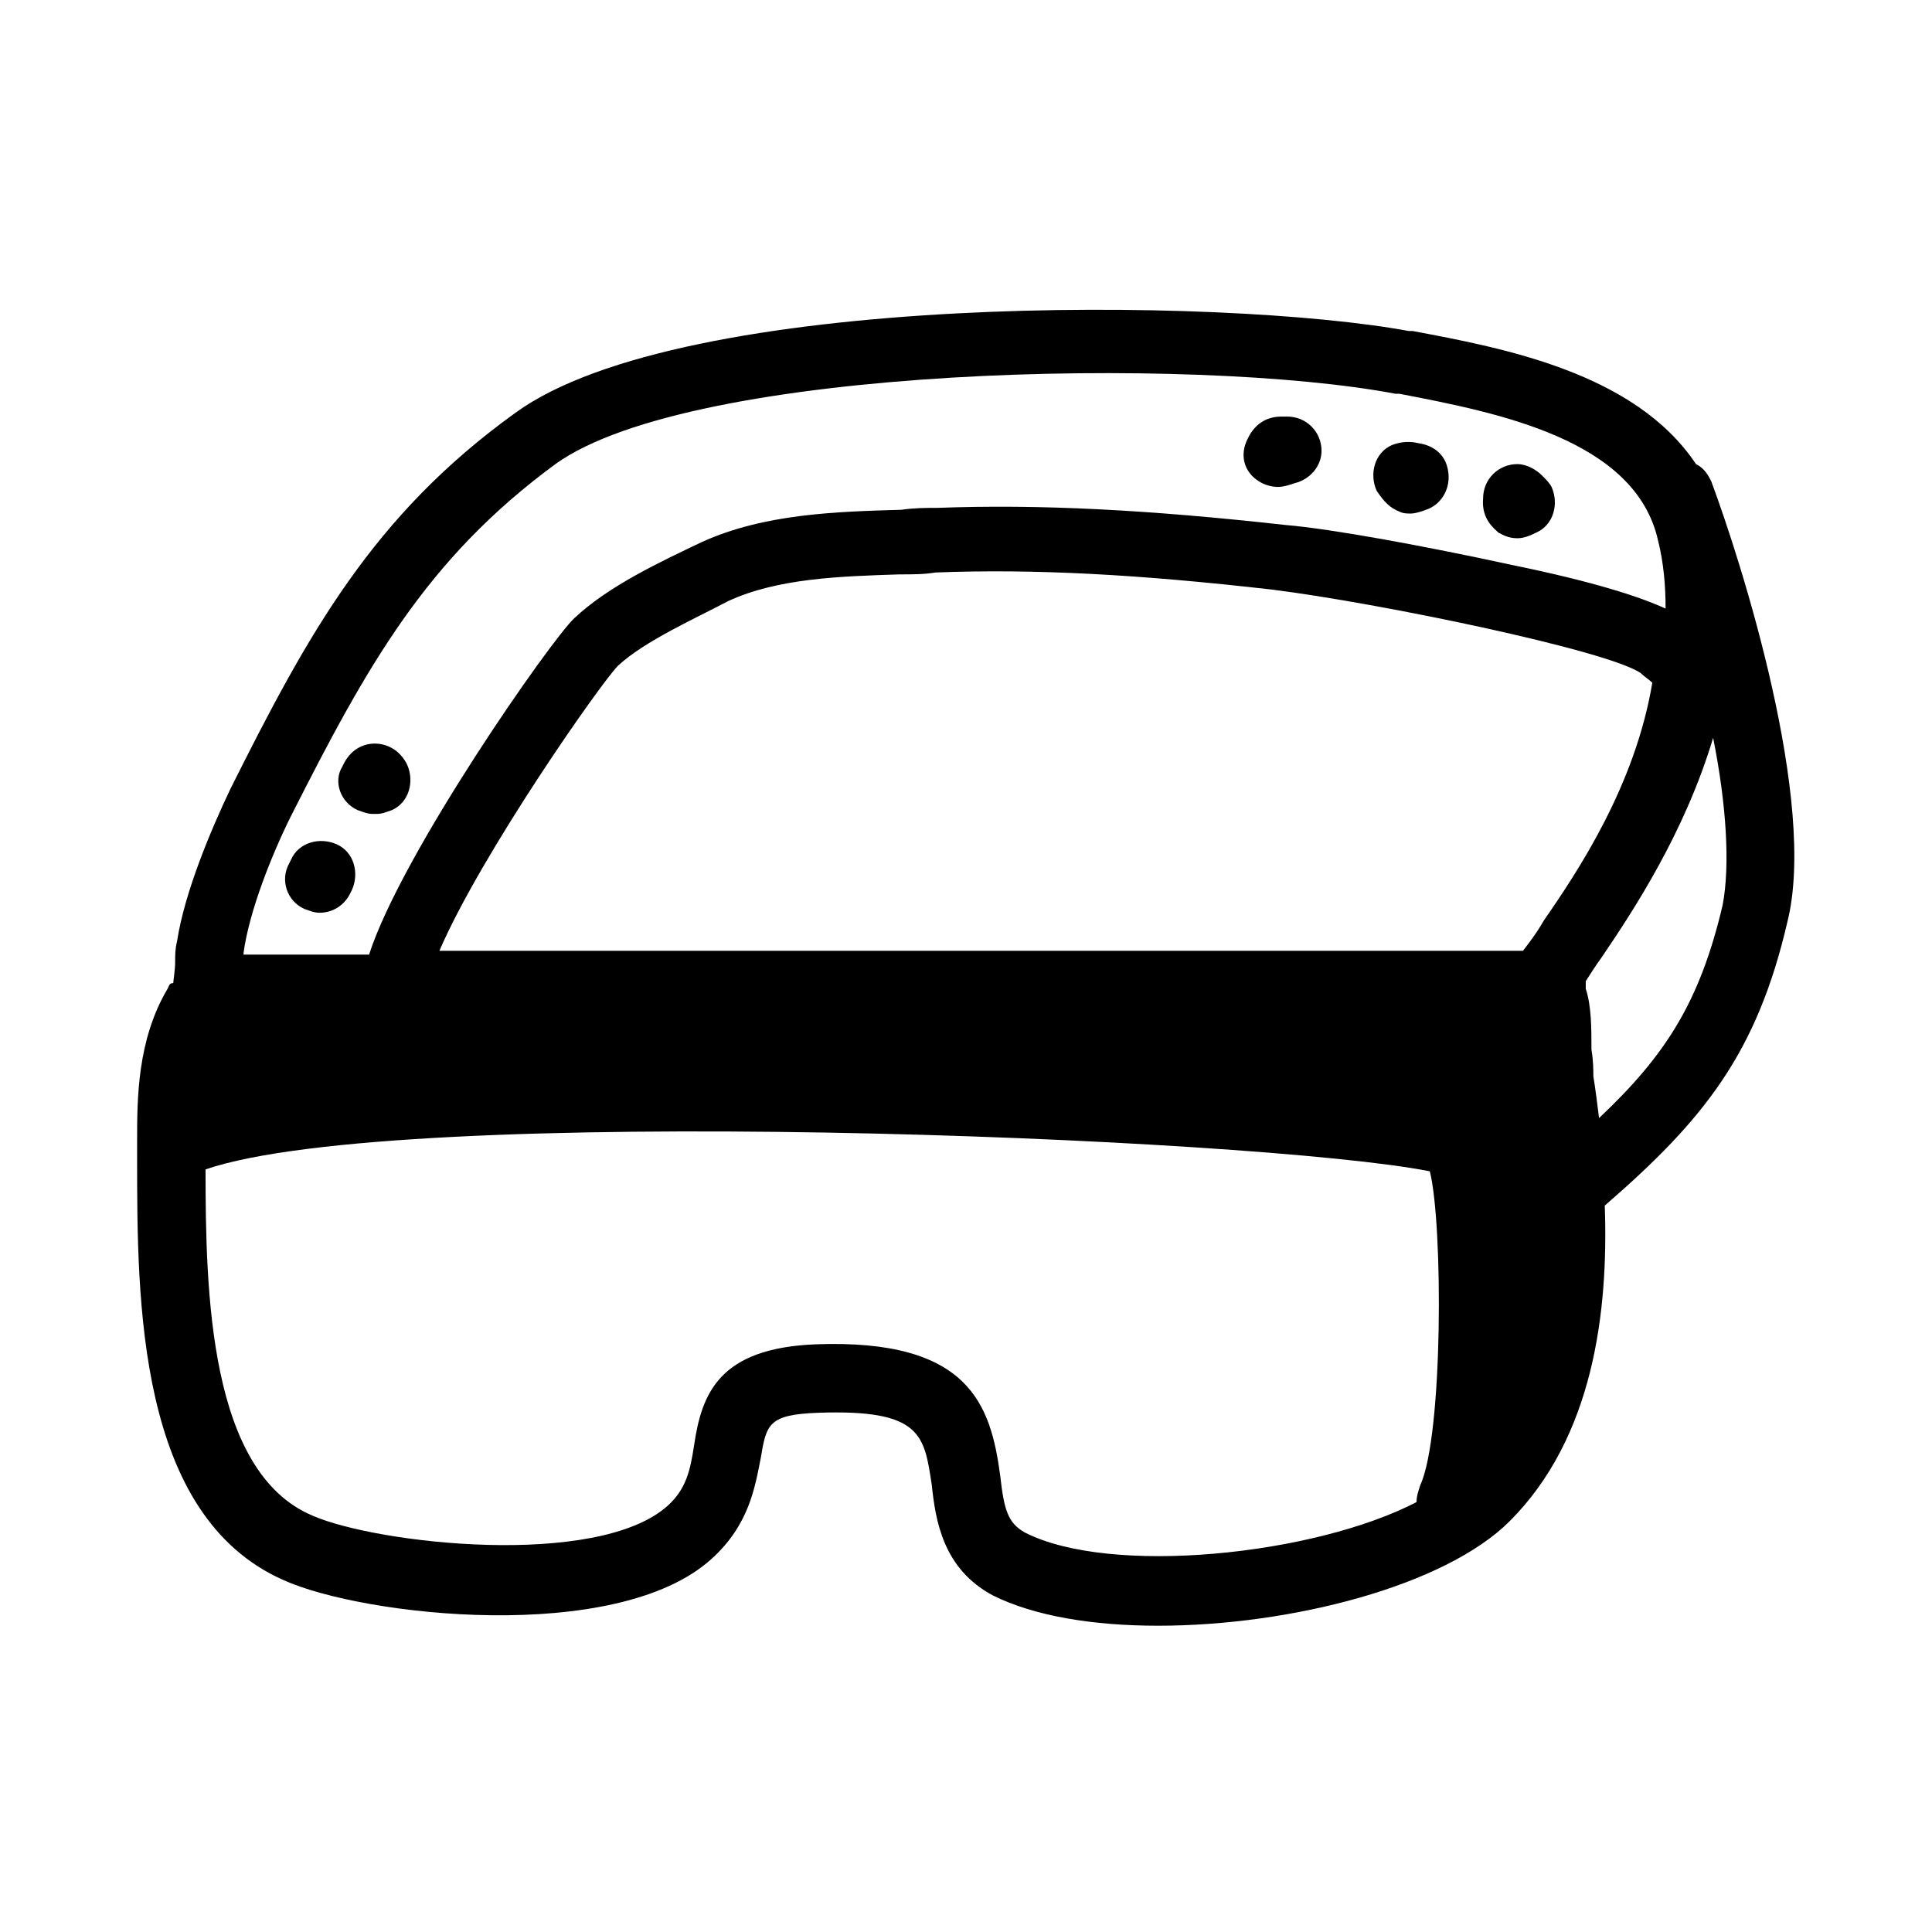 <?xml version="1.0" encoding="UTF-8"?>
<!-- Uploaded to: ICON Repo, www.svgrepo.com, Generator: ICON Repo Mixer Tools -->
<svg fill="#000000" width="800px" height="800px" version="1.1" viewBox="144 144 512 512" xmlns="http://www.w3.org/2000/svg">
 <g>
  <path d="m597.49 271.53c-1.008-2.016-2.016-3.527-4.031-4.535-16.121-24.184-50.883-30.73-75.066-35.266h-1.008c-48.871-9.07-192.46-10.578-236.79 21.664-37.785 27.207-54.914 58.441-75.57 99.754-5.039 10.578-12.09 27.207-14.105 40.305-0.504 2.016-0.504 3.527-0.504 5.543 0 2.016-0.504 5.039-0.504 5.543-1.008 0-1.008 0.504-1.512 1.512-8.062 13.602-8.062 29.223-8.062 40.305v4.535c0 37.785 0 94.715 38.793 111.85 21.16 9.574 88.168 17.129 113.36-5.543 10.078-9.07 11.586-19.145 13.098-26.703 1.512-9.07 2.016-11.586 15.113-12.09 27.711-1.008 28.215 6.047 30.23 19.145 1.008 9.574 3.023 22.168 16.121 29.223 11.082 5.543 26.703 8.062 43.832 8.062 35.266 0 76.074-10.578 93.203-27.711 22.168-22.168 26.199-55.418 25.191-83.633 26.199-22.672 40.305-40.305 48.367-75.066 8.062-31.746-12.09-95.227-20.152-116.89zm-44.336 116.38c-2.016 3.527-4.031 6.047-5.543 8.062h-287.17c11.082-25.695 42.824-71.039 47.359-75.57 7.055-6.551 20.656-12.594 29.223-17.129 13.098-6.047 29.727-6.551 45.344-7.055 3.527 0 6.551 0 9.574-0.504 26.199-1.008 53.906 0.504 89.176 4.535 28.215 3.527 89.176 16.121 97.738 22.168 1.008 1.008 2.016 1.512 3.023 2.519-4.539 27.203-19.652 49.875-28.723 62.973zm-332.01-27.707c20.152-39.801 35.77-68.016 70.031-93.203 36.273-26.199 169.79-28.719 222.68-18.641h1.008c26.199 5.039 62.473 12.09 68.52 38.793 1.512 6.047 2.016 12.09 2.016 18.137-6.551-3.023-18.641-7.055-40.809-11.586-23.176-5.039-47.863-9.574-59.953-10.578-36.273-4.031-64.992-5.543-92.195-4.535-3.023 0-6.047 0-9.574 0.504-17.129 0.504-36.273 1.008-52.898 8.566-10.578 5.039-24.688 11.586-33.754 20.152-6.047 5.543-45.848 62.473-54.41 89.176l-33.258-0.008v-0.504c1.512-11.086 7.559-26.199 12.594-36.273zm194.47 189.93c-4.535-2.519-5.543-6.047-6.551-15.113-2.519-18.641-8.062-36.273-48.871-34.762-25.695 1.008-30.23 13.098-32.242 26.703-1.008 6.551-2.016 11.586-7.055 16.121-18.641 16.625-77.082 10.078-94.211 2.519-27.207-11.59-28.211-58.949-28.211-91.695 51.387-17.633 278.61-8.566 324.45 0.504 3.527 14.105 3.527 70.031-2.519 83.129-0.504 1.512-1.008 3.023-1.008 4.535-27.207 14.105-81.113 19.648-103.79 8.059zm184.9-166.26c-6.047 25.695-15.113 39.801-32.746 56.426-0.504-4.031-1.008-8.062-1.512-11.082 0-1.512 0-4.031-0.504-7.055 0-5.543 0-11.586-1.512-16.121v-0.504-1.512c1.008-1.512 2.519-4.031 4.031-6.047 8.566-12.594 22.168-33.25 29.727-58.441 3.523 17.637 4.531 33.758 2.516 44.336z"/>
  <path d="m224.67 384.88c1.512 0.504 2.519 1.008 4.031 1.008 3.527 0 6.551-2.016 8.062-5.039l0.504-1.008c2.016-4.535 0.504-10.078-4.031-12.09-4.535-2.016-10.078-0.504-12.09 4.031l-0.504 1.008c-2.519 4.535-0.508 10.074 4.027 12.09z"/>
  <path d="m238.78 358.69c1.512 0.504 2.519 1.008 4.031 1.008h1.008c1.512 0 2.519-0.504 4.031-1.008 4.535-2.016 6.047-7.559 4.031-12.09-2.016-4.031-5.543-5.543-8.566-5.543-3.023 0-6.551 1.512-8.566 6.047-2.519 4.027-0.504 9.57 4.031 11.586z"/>
  <path d="m541.07 285.13c1.008 0.504 2.519 1.512 5.039 1.512 1.512 0 3.023-0.504 5.039-1.512 4.535-2.016 6.047-7.559 4.031-12.09-0.504-1.008-1.512-2.016-2.519-3.023-1.512-1.512-4.031-3.023-6.551-3.023-5.039 0-9.07 4.031-9.07 9.07-0.504 5.539 3.023 8.059 4.031 9.066z"/>
  <path d="m514.87 279.59c1.008 0.504 2.016 0.504 3.023 0.504 1.512 0 4.031-1.008 4.031-1.008 4.535-1.512 7.055-6.551 5.543-11.586-1.008-3.527-4.031-5.543-7.559-6.047-2.016-0.504-4.535-0.504-7.055 0.504-4.535 2.016-6.047 7.559-4.031 12.09 2.016 3.023 3.527 4.535 6.047 5.543z"/>
  <path d="m477.59 271.53c1.512 1.008 3.527 1.512 5.039 1.512s3.023-0.504 4.535-1.008c4.031-1.008 7.055-4.535 7.055-8.566 0-5.039-4.031-9.07-9.07-9.07h-1.512c-3.527 0-6.551 1.512-8.566 5.039l-0.504 1.008c-2.016 4.031-1.008 8.566 3.023 11.086z"/>
 </g>
</svg>